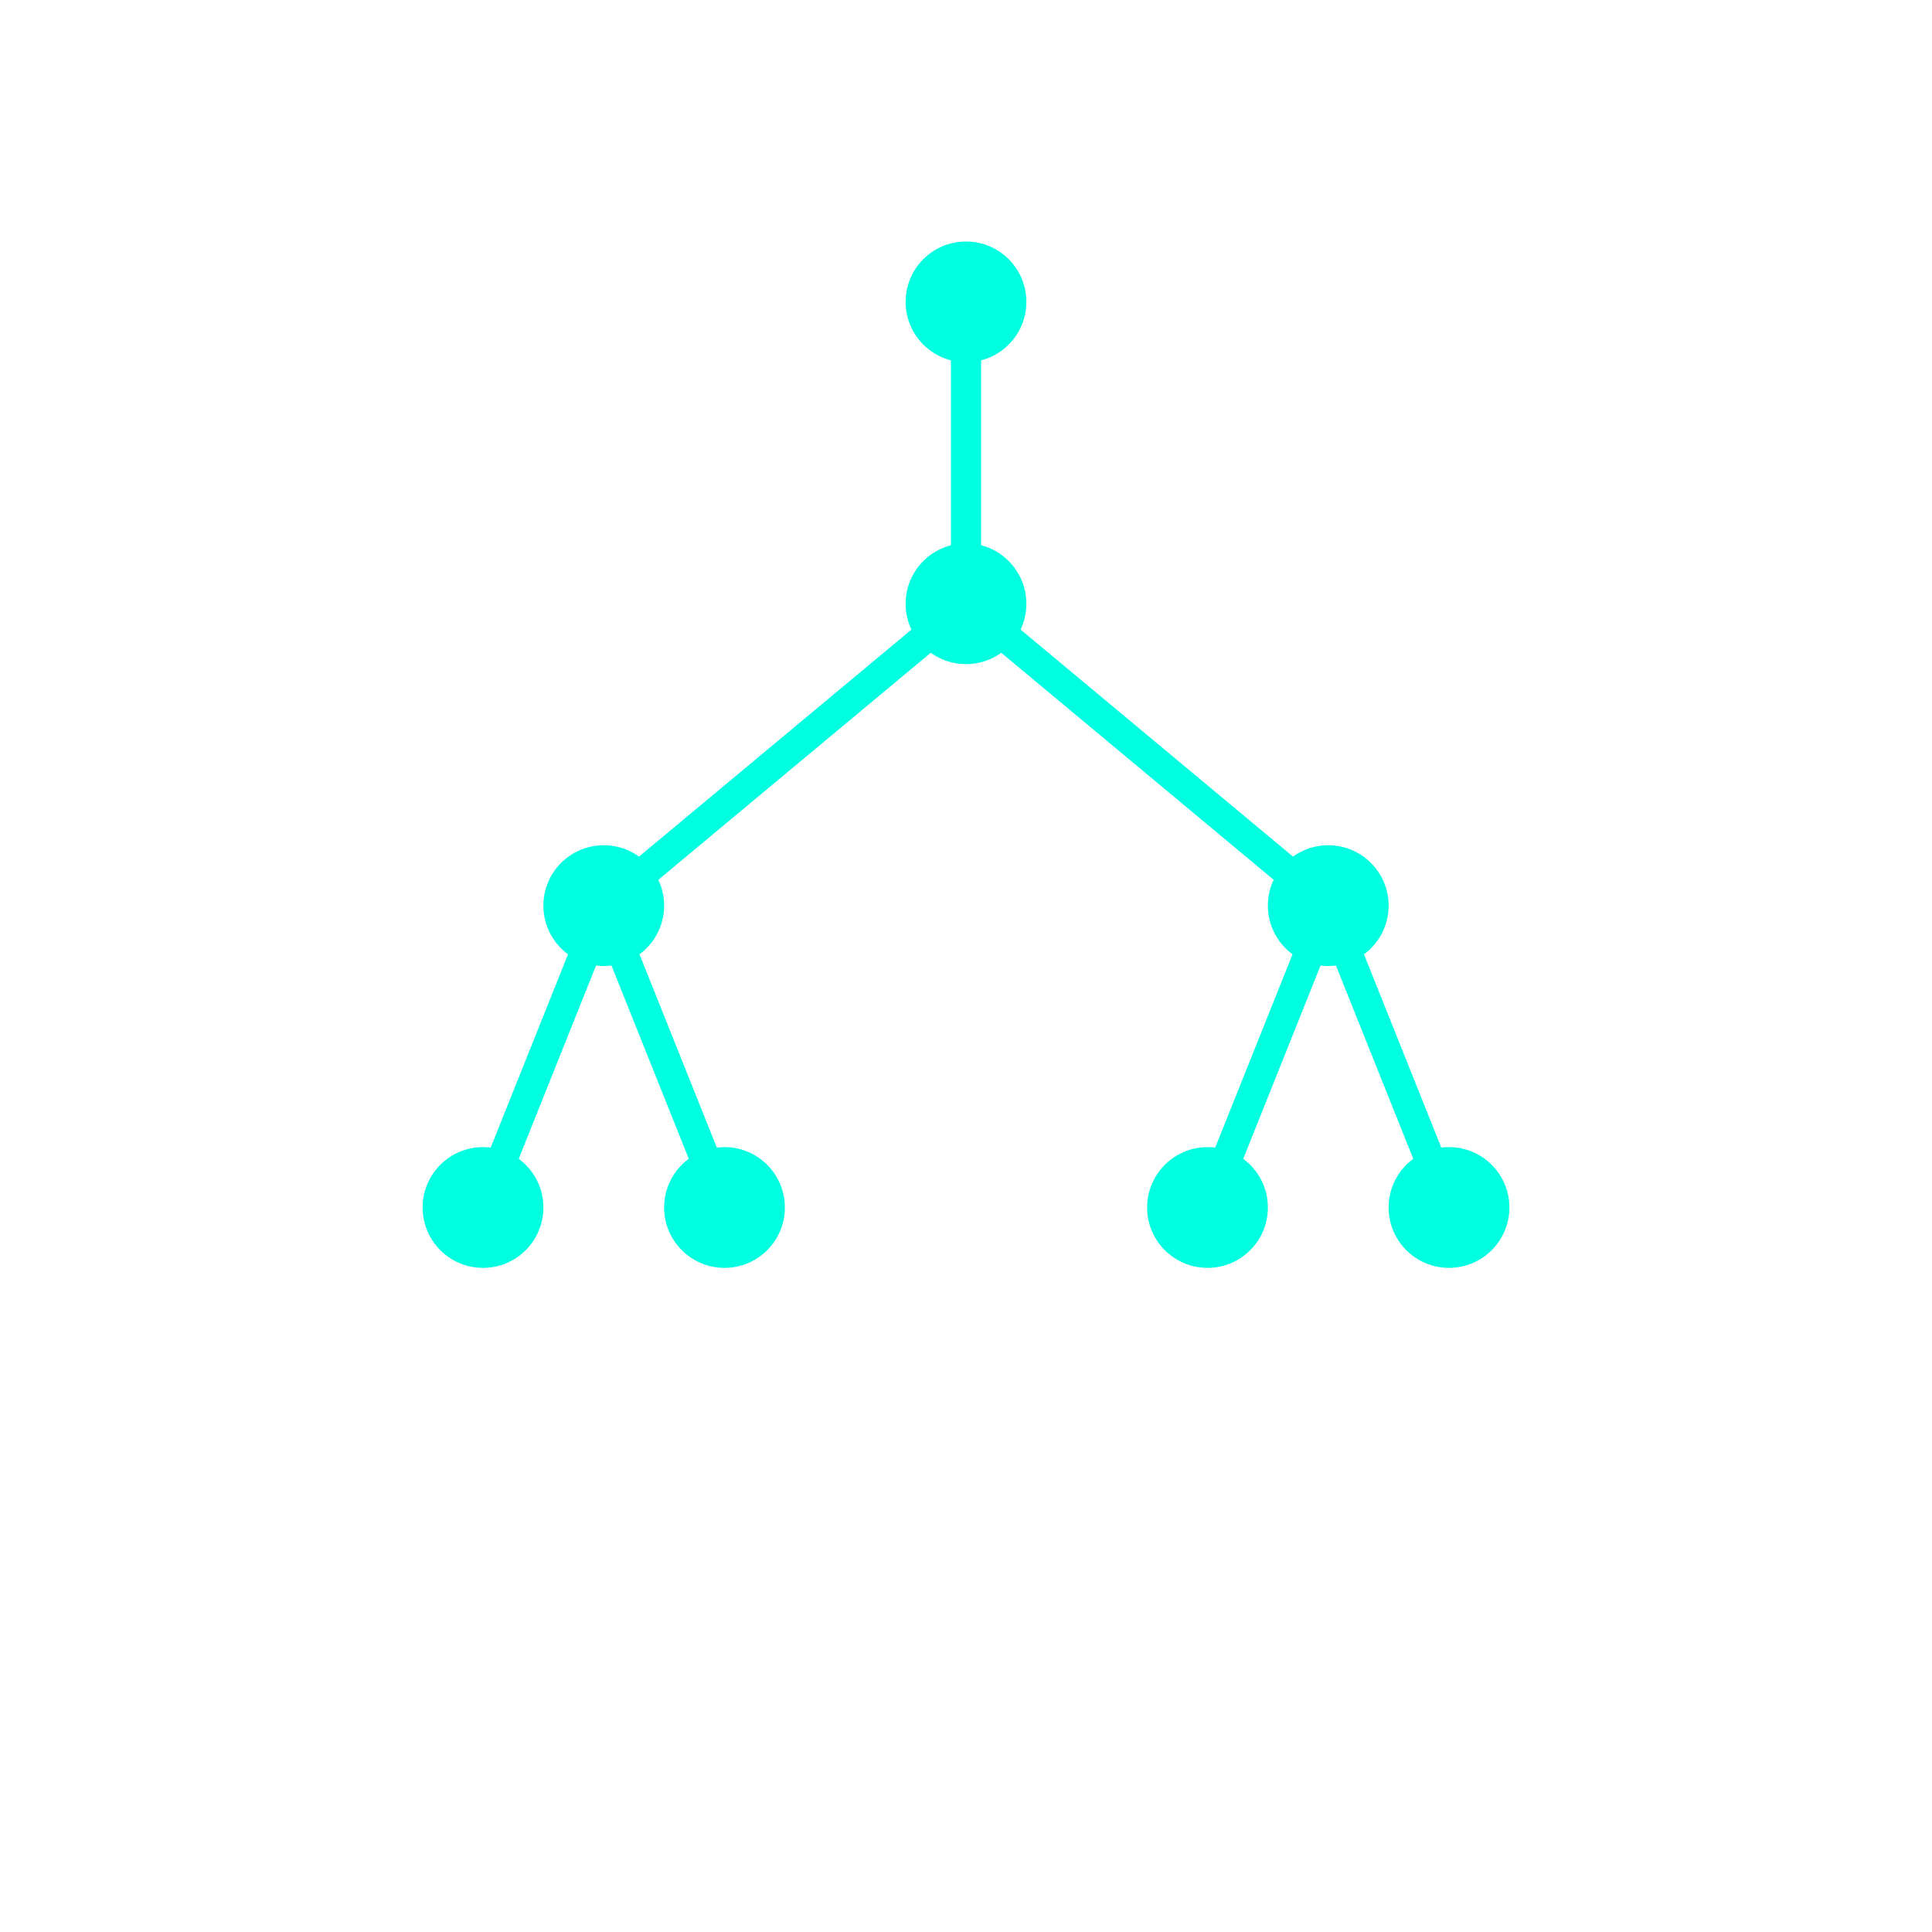 <svg width="128" height="128" viewBox="0 0 128 128" fill="none" xmlns="http://www.w3.org/2000/svg">
  <defs>
    <filter id="glow" x="-50%" y="-50%" width="200%" height="200%">
      <feGaussianBlur stdDeviation="2" result="coloredBlur"/>
      <feMerge>
        <feMergeNode in="coloredBlur"/>
        <feMergeNode in="SourceGraphic"/>
      </feMerge>
    </filter>
  </defs>
  <path d="M64 20 V40" stroke="#00FFE0" stroke-width="2" />
  <circle cx="64" cy="20" r="4" fill="#00FFE0" filter="url(#glow)" />
  <path d="M64 40 L40 60" stroke="#00FFE0" stroke-width="2" />
  <path d="M64 40 L88 60" stroke="#00FFE0" stroke-width="2" />
  <circle cx="64" cy="40" r="4" fill="#00FFE0" filter="url(#glow)" />
  <path d="M40 60 L32 80" stroke="#00FFE0" stroke-width="2" />
  <path d="M40 60 L48 80" stroke="#00FFE0" stroke-width="2" />
  <circle cx="40" cy="60" r="4" fill="#00FFE0" filter="url(#glow)" />
  <path d="M88 60 L80 80" stroke="#00FFE0" stroke-width="2" />
  <path d="M88 60 L96 80" stroke="#00FFE0" stroke-width="2" />
  <circle cx="88" cy="60" r="4" fill="#00FFE0" filter="url(#glow)" />
  <circle cx="32" cy="80" r="4" fill="#00FFE0" filter="url(#glow)" />
  <circle cx="48" cy="80" r="4" fill="#00FFE0" filter="url(#glow)" />
  <circle cx="80" cy="80" r="4" fill="#00FFE0" filter="url(#glow)" />
  <circle cx="96" cy="80" r="4" fill="#00FFE0" filter="url(#glow)" />
</svg>